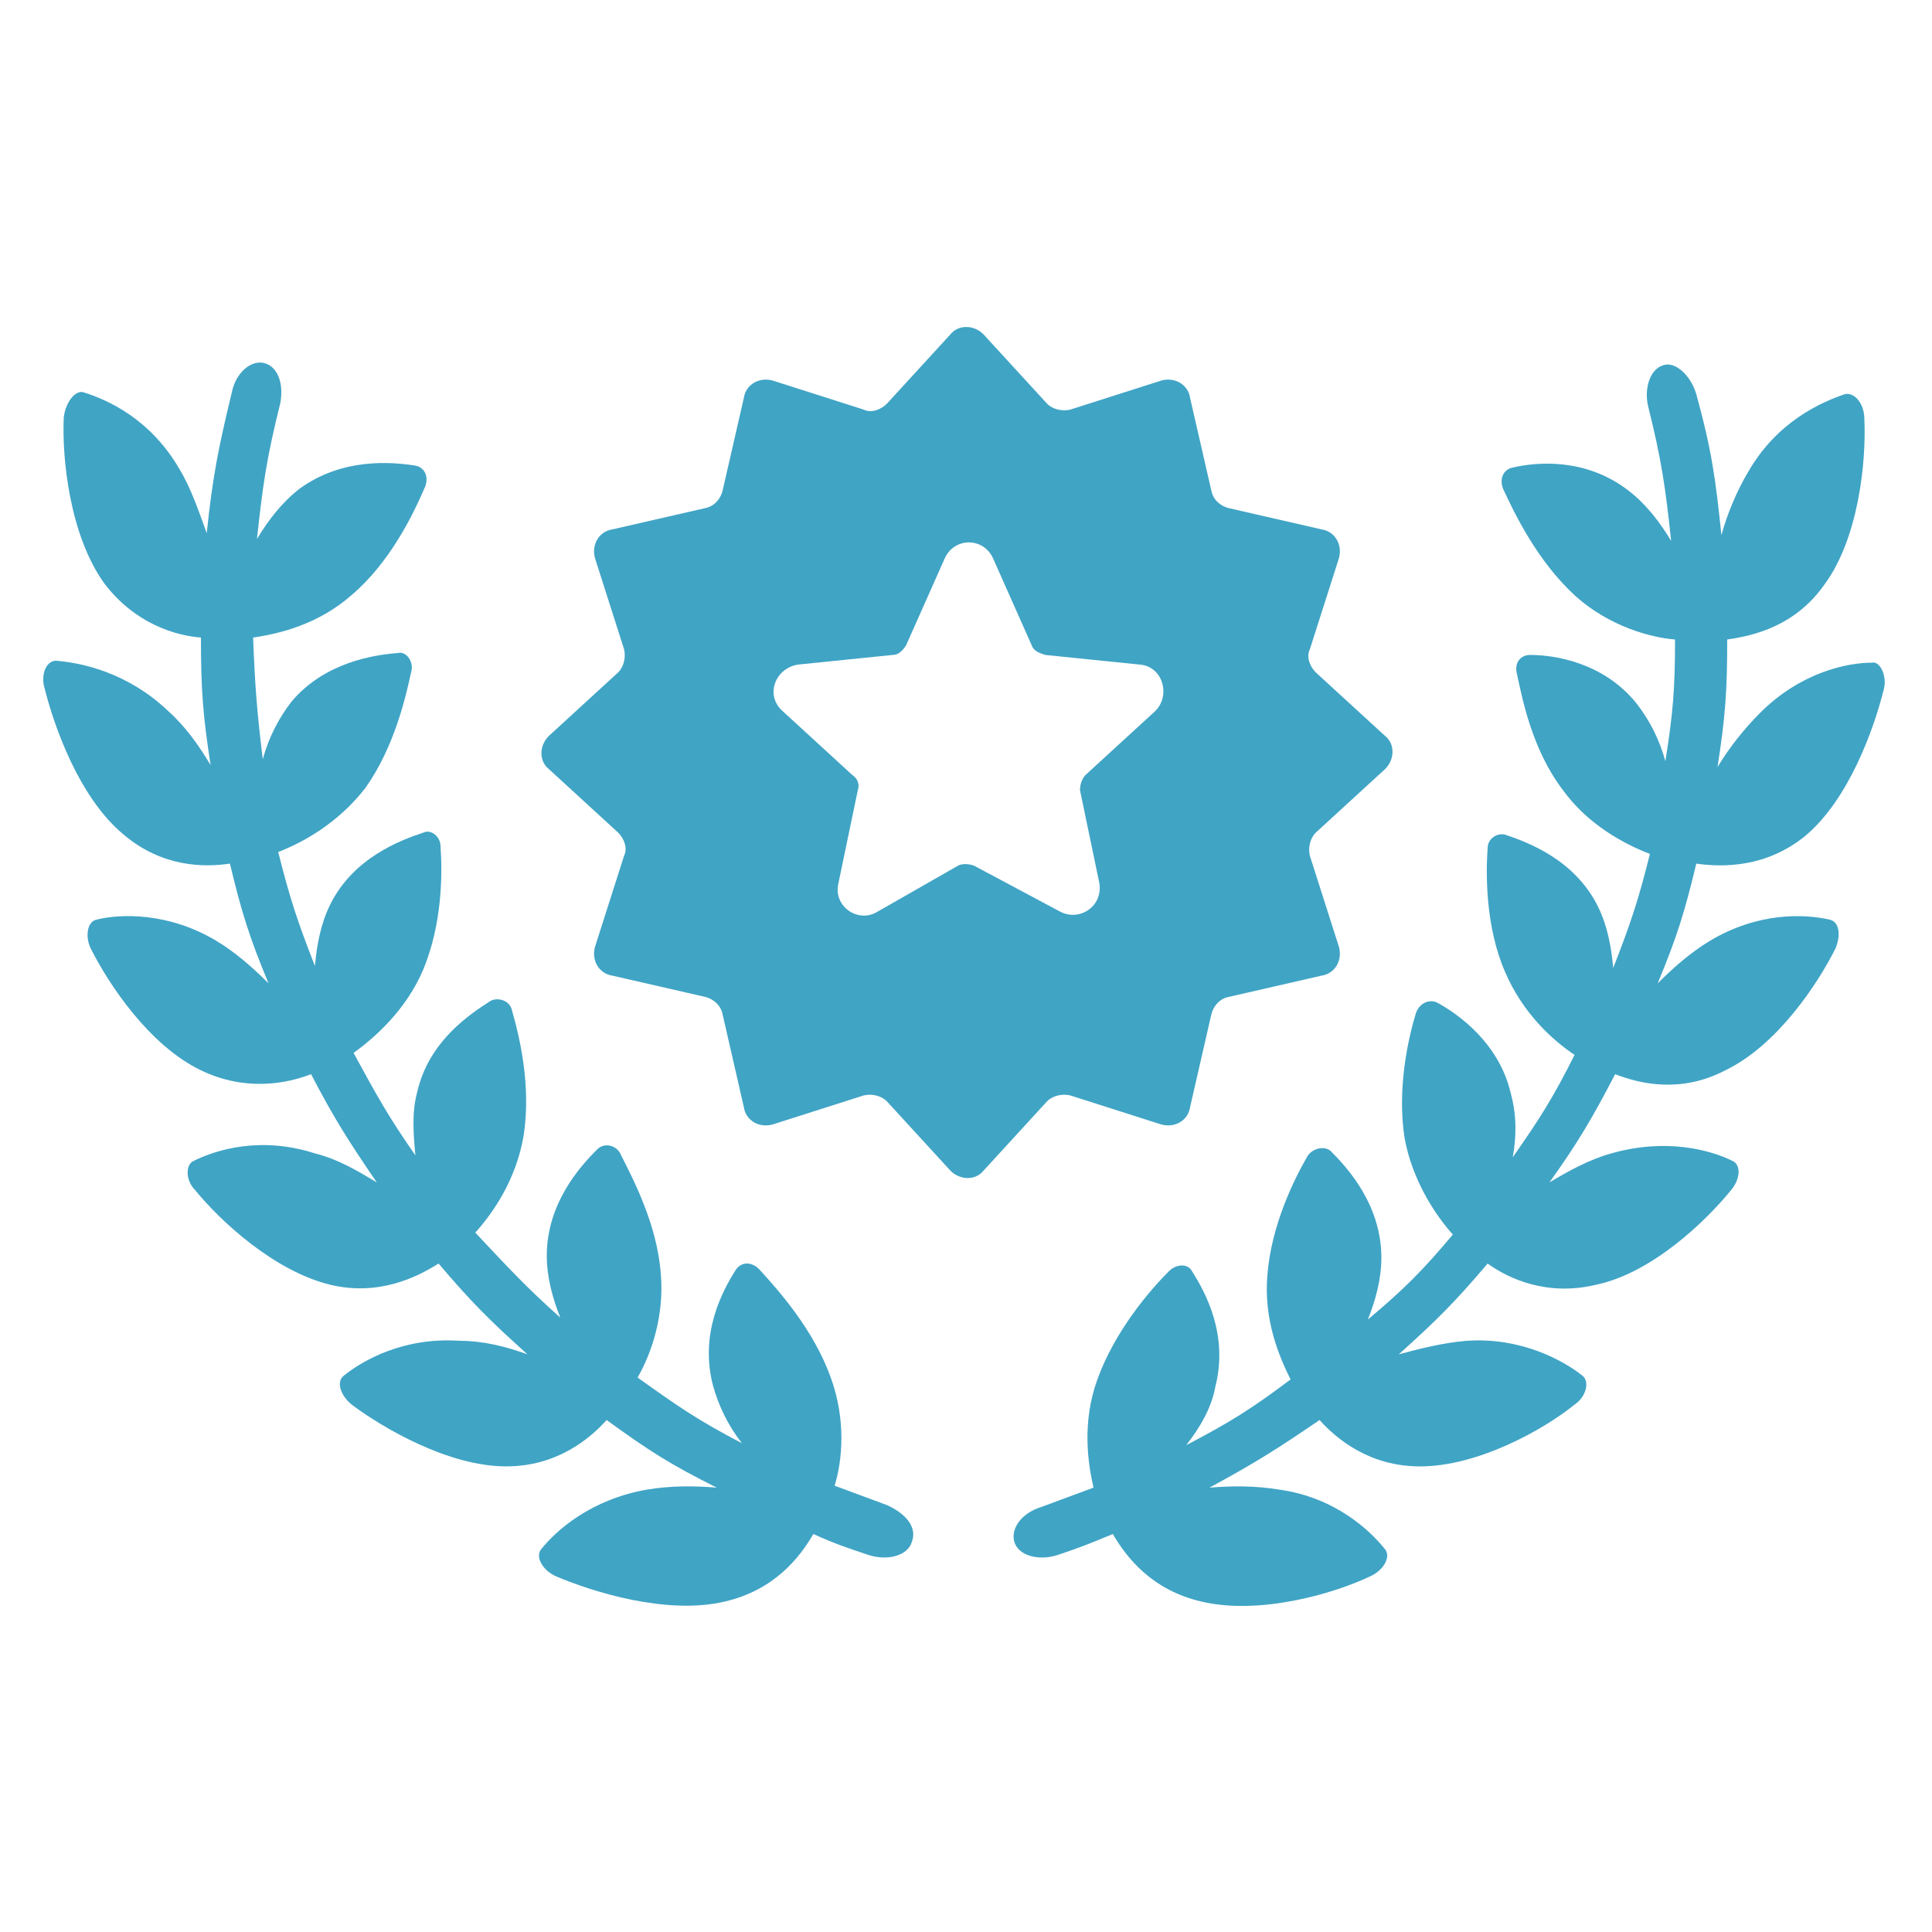 <svg xmlns="http://www.w3.org/2000/svg" width="1200pt" height="1200pt" viewBox="0 0 1200 1200"><g fill="#40a4c5"><path d="m550.8 934.8c-13.199-4.801-19.199-7.199-32.398-12 4.801-15.602 7.199-40.801-2.398-67.199-10.801-30-32.398-54-44.398-67.199-4.801-4.801-10.801-4.801-14.398 0-8.398 13.199-22.801 39.602-14.398 72 3.602 13.199 9.602 25.199 18 36-27.602-14.398-39.602-22.801-64.801-40.801 8.398-14.398 16.801-38.398 14.398-64.801-2.398-31.199-18-60-25.199-74.398-2.398-4.801-9.602-7.199-14.398-2.398-10.801 10.801-31.199 33.602-31.199 66 0 13.199 3.602 26.398 8.398 38.398-22.801-20.398-32.398-31.199-52.801-52.801 10.801-12 25.199-32.398 30-60 4.801-31.199-2.398-61.199-7.199-78-1.199-6-8.398-8.398-13.199-6-13.199 8.398-38.398 25.199-45.602 56.398-3.602 13.199-2.398 26.398-1.199 39.602-16.801-24-24-37.199-38.398-63.602 13.199-9.602 32.398-26.398 43.199-51.602 12-28.801 12-60 10.801-76.801 0-6-6-10.801-10.801-8.398-14.398 4.801-43.199 15.602-57.602 44.398-6 12-8.398 25.199-9.602 38.398-10.801-27.602-15.602-42-22.801-70.801 15.602-6 37.199-18 54-39.602 18-25.199 25.199-56.398 28.801-73.199 1.199-6-3.602-12-8.398-10.801-15.602 1.199-45.602 6-66 30-8.398 10.801-14.398 22.801-18 36-3.602-30-4.801-44.398-6-75.602 16.801-2.398 40.801-8.398 61.199-26.398 24-20.398 38.398-50.398 45.602-67.199 2.398-6 0-12-6-13.199-15.602-2.398-45.602-4.801-72 14.398-10.801 8.398-19.199 19.199-26.398 31.199 3.602-33.602 6-50.398 14.398-84 2.398-12-1.199-22.801-9.602-25.199-8.398-2.398-18 6-20.398 18-8.398 34.801-12 52.801-15.602 87.602-4.801-13.199-9.602-27.602-16.801-39.602-18-31.199-44.398-43.199-60-48-4.801-1.199-10.801 6-12 15.602-1.199 25.199 3.602 73.199 25.199 103.2 19.199 25.199 44.398 32.398 60 33.602 0 32.398 1.199 48 6 79.199-7.199-12-15.602-24-26.398-33.602-25.199-24-54-30-69.602-31.199-6 0-9.602 8.398-7.199 16.801 6 24 21.602 68.398 49.199 91.199 24 20.398 50.398 20.398 66 18 7.199 30 12 45.602 24 74.398-9.602-9.602-20.398-19.199-32.398-26.398-30-18-60-16.801-74.398-13.199-6 1.199-7.199 10.801-3.602 18 10.801 21.602 36 60 68.398 75.602 27.602 13.199 52.801 8.398 68.398 2.398 14.398 27.602 22.801 40.801 40.801 67.199-12-7.199-24-14.398-38.398-18-33.602-10.801-61.199-2.398-75.602 4.801-4.801 2.398-4.801 12 1.199 18 15.602 19.199 49.199 50.398 84 58.801 30 7.199 54-4.801 67.199-13.199 20.398 24 31.199 34.801 55.199 56.398-13.199-4.801-27.602-8.398-42-8.398-34.801-2.398-60 12-72 21.602-4.801 3.602-2.398 12 4.801 18 19.199 14.398 60 38.398 96 38.398 31.199 0 51.602-16.801 62.398-28.801 26.398 19.199 39.602 27.602 68.398 42-14.398-1.199-28.801-1.199-43.199 1.199-34.801 6-56.398 25.199-66 37.199-3.602 4.801 1.199 13.199 9.602 16.801 22.801 9.602 68.398 24 104.4 15.602 31.199-7.199 46.801-27.602 55.199-42 13.199 6 20.398 8.398 34.801 13.199 12 3.602 24 0 26.398-8.398 3.602-9.598-4.797-17.996-15.598-22.797z"></path><path d="m1120.8 519.6c27.602-22.801 43.199-67.199 49.199-91.199 2.398-8.398-2.398-18-7.199-16.801-15.602 0-44.398 6-69.602 31.199-9.602 9.602-19.199 21.602-26.398 33.602 4.801-31.199 6-46.801 6-79.199 16.801-2.398 42-8.398 60-33.602 21.602-28.801 26.398-76.801 25.199-103.2 0-9.602-6-16.801-12-15.602-14.398 4.801-42 16.801-60 48-7.199 12-13.199 26.398-16.801 39.602-3.602-34.801-6-52.801-15.602-87.602-3.602-12-13.199-20.398-20.398-18-8.398 2.398-12 14.398-9.602 25.199 8.398 33.602 10.801 50.398 14.398 84-7.199-12-15.602-22.801-26.398-31.199-26.398-20.398-56.398-18-72-14.398-6 1.199-8.398 7.199-6 13.199 7.199 15.602 21.602 45.602 45.602 67.199 20.398 18 45.602 25.199 61.199 26.398 0 30-1.199 45.602-6 75.602-3.602-13.199-9.602-25.199-18-36-20.398-25.199-50.398-30-66-30-6 0-9.602 4.801-8.398 10.801 3.602 16.801 9.602 48 28.801 73.199 15.602 21.602 38.398 33.602 54 39.602-7.199 28.801-12 43.199-22.801 70.801-1.199-13.199-3.602-26.398-9.602-38.398-14.398-28.801-43.199-39.602-57.602-44.398-4.801-1.199-10.801 2.398-10.801 8.398-1.199 16.801-1.199 49.199 10.801 76.801 10.801 25.199 28.801 42 43.199 51.602-13.199 26.398-21.602 39.602-38.398 63.602 2.398-13.199 2.398-26.398-1.199-39.602-7.199-31.199-32.398-49.199-45.602-56.398-4.801-2.398-10.801 0-13.199 6-4.801 15.602-12 46.801-7.199 78 4.801 26.398 19.199 48 30 60-19.199 22.801-30 33.602-52.801 52.801 4.801-12 8.398-25.199 8.398-38.398 0-32.398-20.398-55.199-31.199-66-3.602-3.602-10.801-2.398-14.398 2.398-8.398 14.398-22.801 43.199-25.199 74.398-2.398 27.602 7.199 50.398 14.398 64.801-24 18-37.199 26.398-64.801 40.801 8.398-10.801 15.602-22.801 18-36 8.398-32.398-6-58.801-14.398-72-2.398-4.801-9.602-4.801-14.398 0-12 12-33.602 37.199-44.398 67.199-9.602 26.398-6 51.602-2.398 67.199-13.199 4.801-19.199 7.199-32.398 12-12 3.602-19.199 13.199-16.801 21.602 2.398 8.398 14.398 12 26.398 8.398 14.398-4.801 20.398-7.199 34.801-13.199 8.398 14.398 24 34.801 55.199 42 36 8.398 81.602-4.801 104.4-15.602 8.398-3.602 13.199-12 9.602-16.801-9.602-12-31.199-32.398-66-37.199-14.398-2.398-28.801-2.398-43.199-1.199 28.801-15.602 42-24 68.398-42 10.801 12 31.199 28.801 62.398 28.801 36 0 76.801-22.801 96-38.398 7.199-4.801 9.602-14.398 4.801-18-12-9.602-38.398-24-72-21.602-14.398 1.199-28.801 4.801-42 8.398 24-21.602 34.801-32.398 55.199-56.398 13.199 9.602 37.199 20.398 67.199 13.199 34.801-7.199 68.398-39.602 84-58.801 6-7.199 6-15.602 1.199-18-14.398-7.199-42-14.398-75.602-4.801-13.199 3.602-26.398 10.801-38.398 18 18-25.199 26.398-39.602 40.801-67.199 15.602 6 40.801 12 68.398-2.398 32.398-15.602 57.602-54 68.398-75.602 3.602-8.398 2.398-16.801-3.602-18-15.602-3.602-44.398-4.801-74.398 13.199-12 7.199-22.801 16.801-32.398 26.398 12-28.801 16.801-44.398 24-74.398 16.801 2.394 43.203 2.394 67.203-16.805z"></path><path d="m664.8 680.4 56.398 18c8.398 2.398 16.801-2.398 18-10.801l13.199-57.602c1.199-4.801 4.801-9.602 10.801-10.801l57.602-13.199c8.398-1.199 13.199-9.602 10.801-18l-18-56.398c-1.199-4.801 0-10.801 3.602-14.398l43.199-39.602c6-6 6-15.602 0-20.398l-43.199-39.602c-3.602-3.602-6-9.602-3.602-14.398l18-56.398c2.398-8.398-2.398-16.801-10.801-18l-57.602-13.199c-4.801-1.199-9.602-4.801-10.801-10.801l-13.199-57.602c-1.199-8.398-9.602-13.199-18-10.801l-56.398 18c-4.801 1.199-10.801 0-14.398-3.602l-39.602-43.199c-6-6-15.602-6-20.398 0l-39.602 43.199c-3.602 3.602-9.602 6-14.398 3.602l-56.398-18c-8.398-2.398-16.801 2.398-18 10.801l-13.199 57.602c-1.199 4.801-4.801 9.602-10.801 10.801l-57.602 13.199c-8.398 1.199-13.199 9.602-10.801 18l18 56.398c1.199 4.801 0 10.801-3.602 14.398l-43.199 39.602c-6 6-6 15.602 0 20.398l43.199 39.602c3.602 3.602 6 9.602 3.602 14.398l-18 56.398c-2.398 8.398 2.398 16.801 10.801 18l57.602 13.199c4.801 1.199 9.602 4.801 10.801 10.801l13.199 57.602c1.199 8.398 9.602 13.199 18 10.801l56.398-18c4.801-1.199 10.801 0 14.398 3.602l39.602 43.199c6 6 15.602 6 20.398 0l39.602-43.199c3.598-3.602 9.598-4.801 14.398-3.602zm-60-142.8c-3.602-1.199-7.199-1.199-9.602 0l-50.398 28.801c-12 7.199-27.602-3.602-24-18l12-57.602c1.199-3.602 0-7.199-3.602-9.602l-43.199-39.602c-10.801-9.602-4.801-26.398 9.602-28.801l58.801-6c3.602 0 6-2.398 8.398-6l24-54c6-13.199 24-13.199 30 0l24 54c1.199 3.602 4.801 4.801 8.398 6l58.801 6c14.398 1.199 19.199 19.199 9.602 28.801l-43.199 39.602c-2.398 2.398-3.602 6-3.602 9.602l12 57.602c2.398 14.398-12 24-24 18z"></path></g></svg>